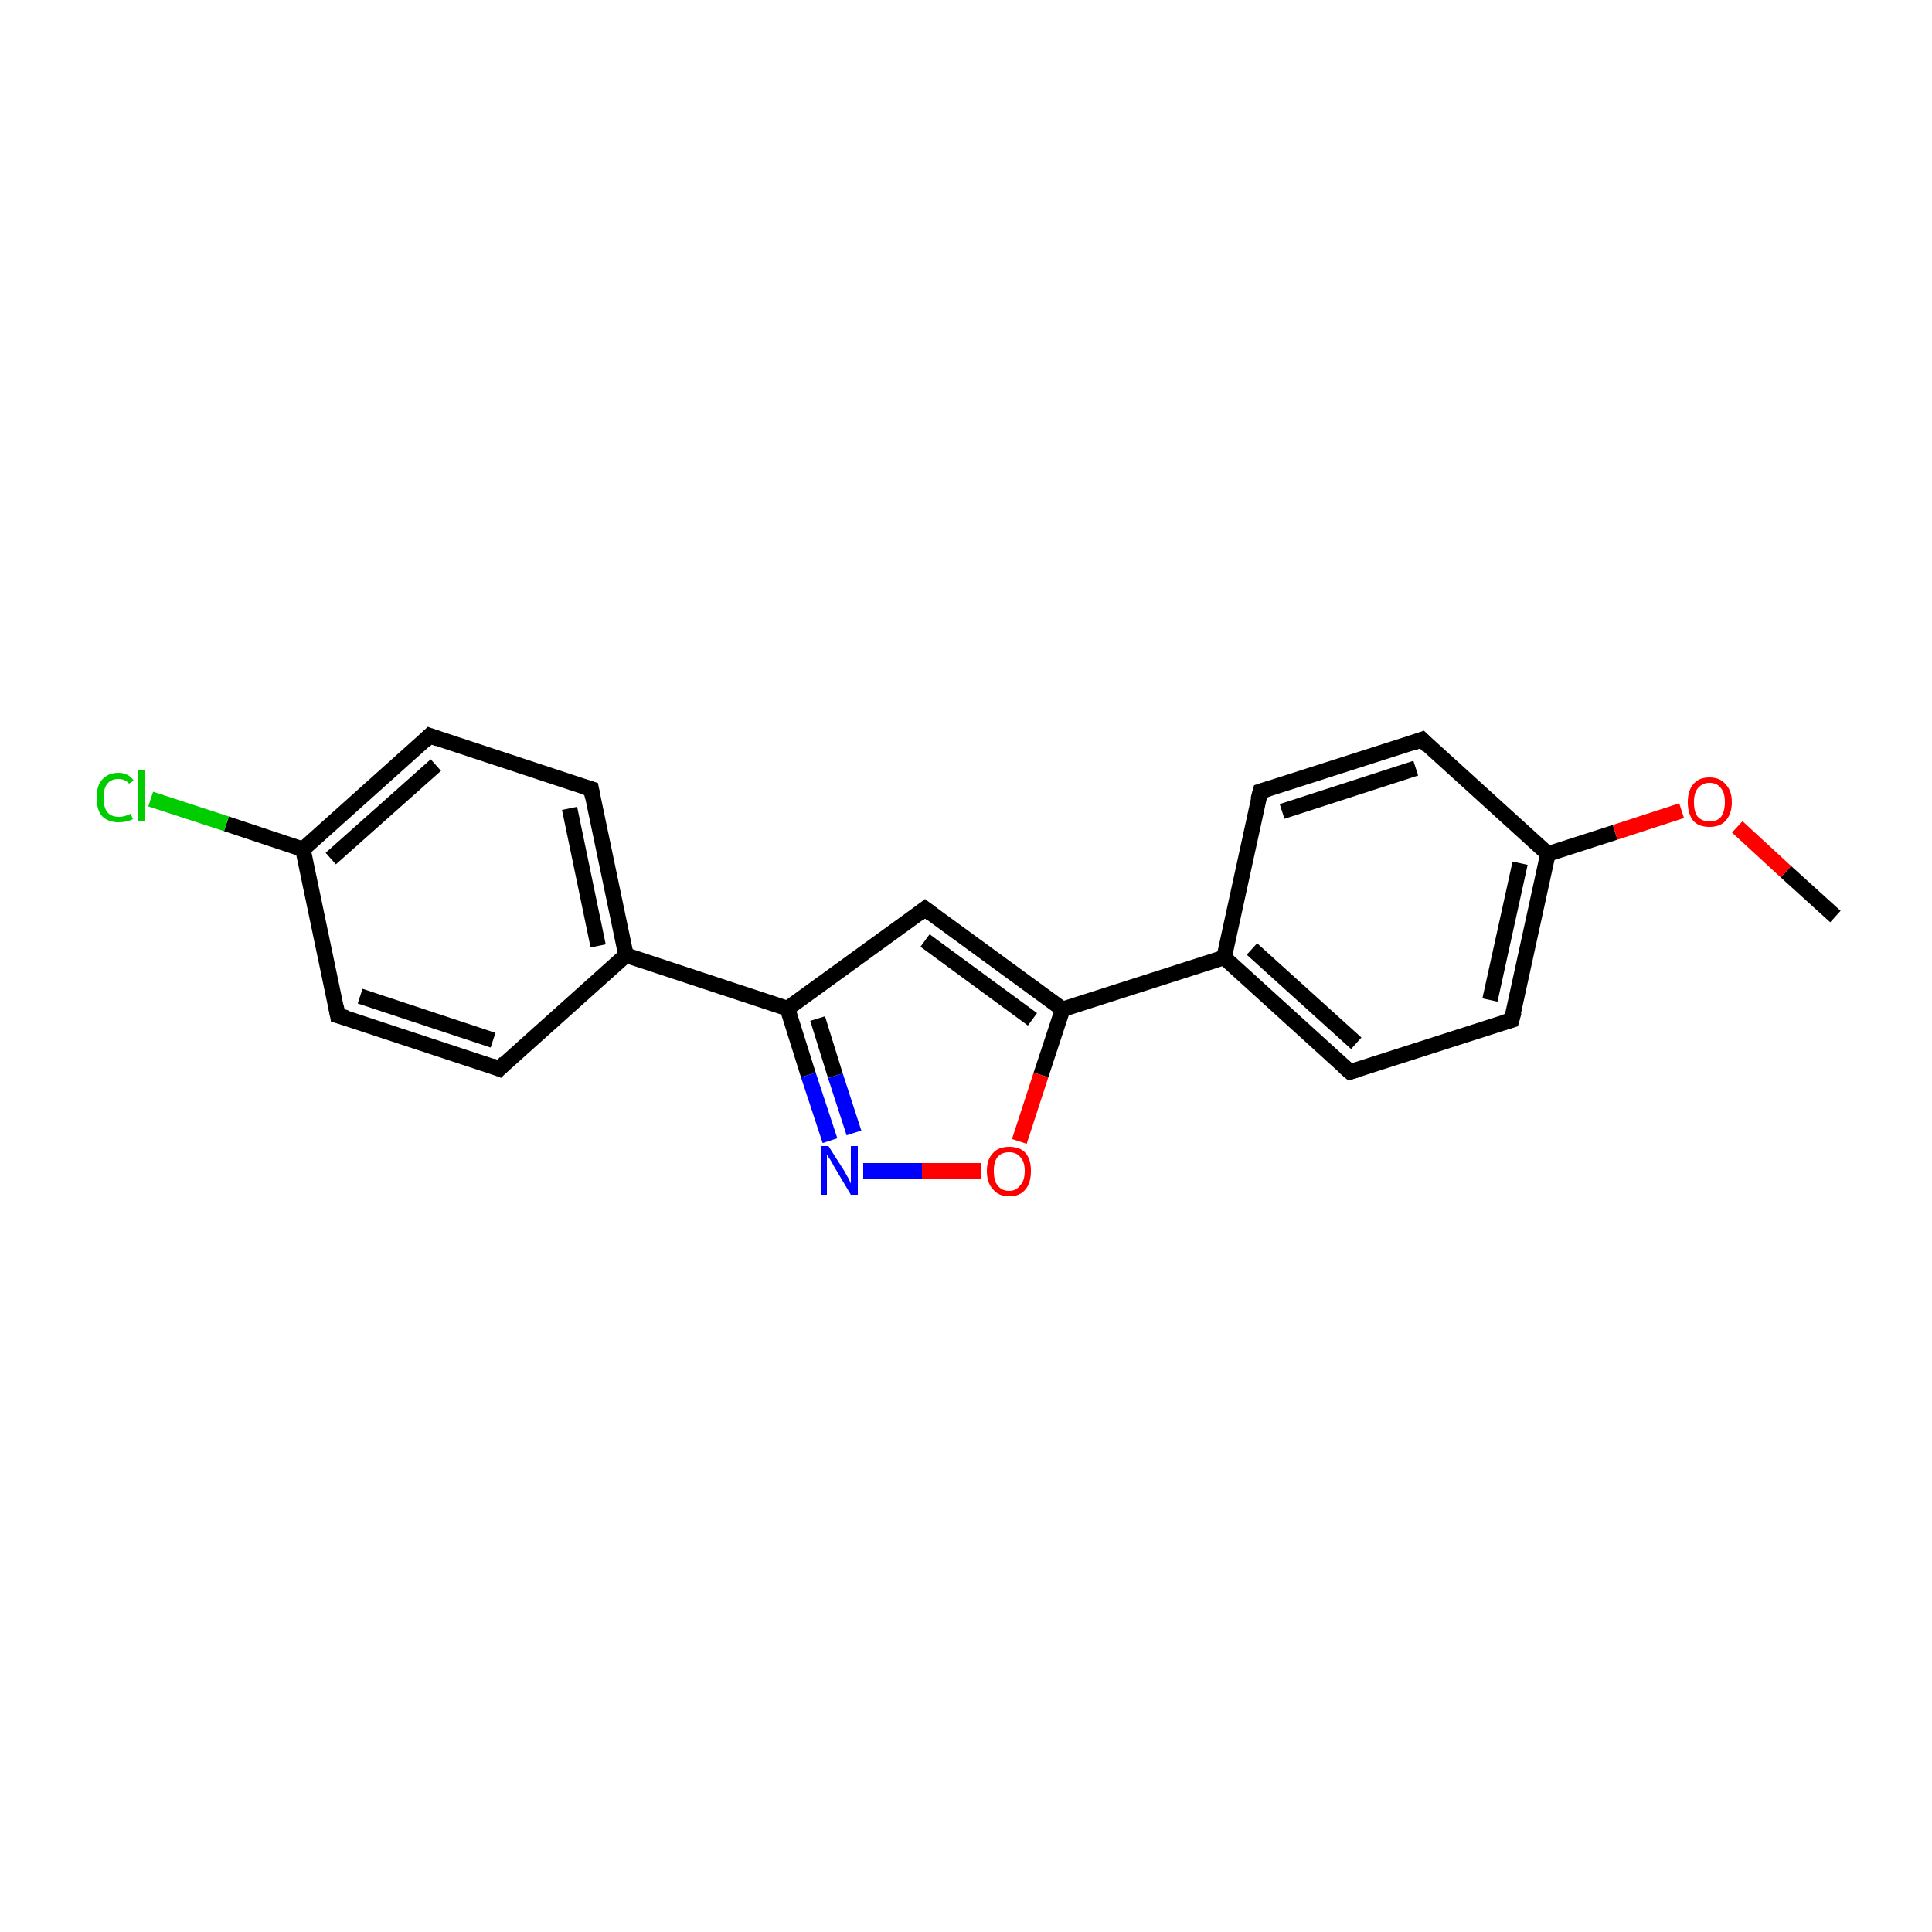 <?xml version='1.0' encoding='iso-8859-1'?>
<svg version='1.1' baseProfile='full'
              xmlns='http://www.w3.org/2000/svg'
                      xmlns:rdkit='http://www.rdkit.org/xml'
                      xmlns:xlink='http://www.w3.org/1999/xlink'
                  xml:space='preserve'
width='250px' height='250px' viewBox='0 0 250 250'>
<!-- END OF HEADER -->
<rect style='opacity:1.0;fill:#FFFFFF;stroke:none' width='250.0' height='250.0' x='0.0' y='0.0'> </rect>
<path class='bond-0 atom-0 atom-18' d='M 237.5,118.6 L 231.1,112.8' style='fill:none;fill-rule:evenodd;stroke:#000000;stroke-width:2.0px;stroke-linecap:butt;stroke-linejoin:miter;stroke-opacity:1' />
<path class='bond-0 atom-0 atom-18' d='M 231.1,112.8 L 224.8,107.0' style='fill:none;fill-rule:evenodd;stroke:#FF0000;stroke-width:2.0px;stroke-linecap:butt;stroke-linejoin:miter;stroke-opacity:1' />
<path class='bond-1 atom-1 atom-5' d='M 64.6,138.3 L 43.7,131.4' style='fill:none;fill-rule:evenodd;stroke:#000000;stroke-width:2.0px;stroke-linecap:butt;stroke-linejoin:miter;stroke-opacity:1' />
<path class='bond-1 atom-1 atom-5' d='M 63.8,134.6 L 46.6,128.9' style='fill:none;fill-rule:evenodd;stroke:#000000;stroke-width:2.0px;stroke-linecap:butt;stroke-linejoin:miter;stroke-opacity:1' />
<path class='bond-2 atom-1 atom-10' d='M 64.6,138.3 L 81.0,123.6' style='fill:none;fill-rule:evenodd;stroke:#000000;stroke-width:2.0px;stroke-linecap:butt;stroke-linejoin:miter;stroke-opacity:1' />
<path class='bond-3 atom-2 atom-6' d='M 76.5,102.1 L 55.6,95.2' style='fill:none;fill-rule:evenodd;stroke:#000000;stroke-width:2.0px;stroke-linecap:butt;stroke-linejoin:miter;stroke-opacity:1' />
<path class='bond-4 atom-2 atom-10' d='M 76.5,102.1 L 81.0,123.6' style='fill:none;fill-rule:evenodd;stroke:#000000;stroke-width:2.0px;stroke-linecap:butt;stroke-linejoin:miter;stroke-opacity:1' />
<path class='bond-4 atom-2 atom-10' d='M 73.7,104.6 L 77.4,122.4' style='fill:none;fill-rule:evenodd;stroke:#000000;stroke-width:2.0px;stroke-linecap:butt;stroke-linejoin:miter;stroke-opacity:1' />
<path class='bond-5 atom-3 atom-7' d='M 163.1,102.4 L 184.0,95.7' style='fill:none;fill-rule:evenodd;stroke:#000000;stroke-width:2.0px;stroke-linecap:butt;stroke-linejoin:miter;stroke-opacity:1' />
<path class='bond-5 atom-3 atom-7' d='M 165.9,105.0 L 183.2,99.4' style='fill:none;fill-rule:evenodd;stroke:#000000;stroke-width:2.0px;stroke-linecap:butt;stroke-linejoin:miter;stroke-opacity:1' />
<path class='bond-6 atom-3 atom-11' d='M 163.1,102.4 L 158.4,123.9' style='fill:none;fill-rule:evenodd;stroke:#000000;stroke-width:2.0px;stroke-linecap:butt;stroke-linejoin:miter;stroke-opacity:1' />
<path class='bond-7 atom-4 atom-8' d='M 174.7,138.7 L 195.6,132.0' style='fill:none;fill-rule:evenodd;stroke:#000000;stroke-width:2.0px;stroke-linecap:butt;stroke-linejoin:miter;stroke-opacity:1' />
<path class='bond-8 atom-4 atom-11' d='M 174.7,138.7 L 158.4,123.9' style='fill:none;fill-rule:evenodd;stroke:#000000;stroke-width:2.0px;stroke-linecap:butt;stroke-linejoin:miter;stroke-opacity:1' />
<path class='bond-8 atom-4 atom-11' d='M 175.5,135.0 L 162.0,122.8' style='fill:none;fill-rule:evenodd;stroke:#000000;stroke-width:2.0px;stroke-linecap:butt;stroke-linejoin:miter;stroke-opacity:1' />
<path class='bond-9 atom-5 atom-12' d='M 43.7,131.4 L 39.2,109.9' style='fill:none;fill-rule:evenodd;stroke:#000000;stroke-width:2.0px;stroke-linecap:butt;stroke-linejoin:miter;stroke-opacity:1' />
<path class='bond-10 atom-6 atom-12' d='M 55.6,95.2 L 39.2,109.9' style='fill:none;fill-rule:evenodd;stroke:#000000;stroke-width:2.0px;stroke-linecap:butt;stroke-linejoin:miter;stroke-opacity:1' />
<path class='bond-10 atom-6 atom-12' d='M 56.4,99.0 L 42.8,111.1' style='fill:none;fill-rule:evenodd;stroke:#000000;stroke-width:2.0px;stroke-linecap:butt;stroke-linejoin:miter;stroke-opacity:1' />
<path class='bond-11 atom-7 atom-13' d='M 184.0,95.7 L 200.3,110.5' style='fill:none;fill-rule:evenodd;stroke:#000000;stroke-width:2.0px;stroke-linecap:butt;stroke-linejoin:miter;stroke-opacity:1' />
<path class='bond-12 atom-8 atom-13' d='M 195.6,132.0 L 200.3,110.5' style='fill:none;fill-rule:evenodd;stroke:#000000;stroke-width:2.0px;stroke-linecap:butt;stroke-linejoin:miter;stroke-opacity:1' />
<path class='bond-12 atom-8 atom-13' d='M 192.8,129.4 L 196.7,111.7' style='fill:none;fill-rule:evenodd;stroke:#000000;stroke-width:2.0px;stroke-linecap:butt;stroke-linejoin:miter;stroke-opacity:1' />
<path class='bond-13 atom-9 atom-14' d='M 119.7,117.6 L 101.9,130.5' style='fill:none;fill-rule:evenodd;stroke:#000000;stroke-width:2.0px;stroke-linecap:butt;stroke-linejoin:miter;stroke-opacity:1' />
<path class='bond-14 atom-9 atom-15' d='M 119.7,117.6 L 137.5,130.6' style='fill:none;fill-rule:evenodd;stroke:#000000;stroke-width:2.0px;stroke-linecap:butt;stroke-linejoin:miter;stroke-opacity:1' />
<path class='bond-14 atom-9 atom-15' d='M 119.7,121.7 L 133.6,131.9' style='fill:none;fill-rule:evenodd;stroke:#000000;stroke-width:2.0px;stroke-linecap:butt;stroke-linejoin:miter;stroke-opacity:1' />
<path class='bond-15 atom-10 atom-14' d='M 81.0,123.6 L 101.9,130.5' style='fill:none;fill-rule:evenodd;stroke:#000000;stroke-width:2.0px;stroke-linecap:butt;stroke-linejoin:miter;stroke-opacity:1' />
<path class='bond-16 atom-11 atom-15' d='M 158.4,123.9 L 137.5,130.6' style='fill:none;fill-rule:evenodd;stroke:#000000;stroke-width:2.0px;stroke-linecap:butt;stroke-linejoin:miter;stroke-opacity:1' />
<path class='bond-17 atom-12 atom-16' d='M 39.2,109.9 L 29.3,106.6' style='fill:none;fill-rule:evenodd;stroke:#000000;stroke-width:2.0px;stroke-linecap:butt;stroke-linejoin:miter;stroke-opacity:1' />
<path class='bond-17 atom-12 atom-16' d='M 29.3,106.6 L 19.5,103.4' style='fill:none;fill-rule:evenodd;stroke:#00CC00;stroke-width:2.0px;stroke-linecap:butt;stroke-linejoin:miter;stroke-opacity:1' />
<path class='bond-18 atom-13 atom-18' d='M 200.3,110.5 L 209.0,107.7' style='fill:none;fill-rule:evenodd;stroke:#000000;stroke-width:2.0px;stroke-linecap:butt;stroke-linejoin:miter;stroke-opacity:1' />
<path class='bond-18 atom-13 atom-18' d='M 209.0,107.7 L 217.6,104.9' style='fill:none;fill-rule:evenodd;stroke:#FF0000;stroke-width:2.0px;stroke-linecap:butt;stroke-linejoin:miter;stroke-opacity:1' />
<path class='bond-19 atom-14 atom-17' d='M 101.9,130.5 L 104.6,139.1' style='fill:none;fill-rule:evenodd;stroke:#000000;stroke-width:2.0px;stroke-linecap:butt;stroke-linejoin:miter;stroke-opacity:1' />
<path class='bond-19 atom-14 atom-17' d='M 104.6,139.1 L 107.4,147.6' style='fill:none;fill-rule:evenodd;stroke:#0000FF;stroke-width:2.0px;stroke-linecap:butt;stroke-linejoin:miter;stroke-opacity:1' />
<path class='bond-19 atom-14 atom-17' d='M 105.8,131.8 L 108.1,139.2' style='fill:none;fill-rule:evenodd;stroke:#000000;stroke-width:2.0px;stroke-linecap:butt;stroke-linejoin:miter;stroke-opacity:1' />
<path class='bond-19 atom-14 atom-17' d='M 108.1,139.2 L 110.5,146.6' style='fill:none;fill-rule:evenodd;stroke:#0000FF;stroke-width:2.0px;stroke-linecap:butt;stroke-linejoin:miter;stroke-opacity:1' />
<path class='bond-20 atom-15 atom-19' d='M 137.5,130.6 L 134.7,139.1' style='fill:none;fill-rule:evenodd;stroke:#000000;stroke-width:2.0px;stroke-linecap:butt;stroke-linejoin:miter;stroke-opacity:1' />
<path class='bond-20 atom-15 atom-19' d='M 134.7,139.1 L 131.9,147.7' style='fill:none;fill-rule:evenodd;stroke:#FF0000;stroke-width:2.0px;stroke-linecap:butt;stroke-linejoin:miter;stroke-opacity:1' />
<path class='bond-21 atom-17 atom-19' d='M 111.7,151.5 L 119.3,151.5' style='fill:none;fill-rule:evenodd;stroke:#0000FF;stroke-width:2.0px;stroke-linecap:butt;stroke-linejoin:miter;stroke-opacity:1' />
<path class='bond-21 atom-17 atom-19' d='M 119.3,151.5 L 127.0,151.5' style='fill:none;fill-rule:evenodd;stroke:#FF0000;stroke-width:2.0px;stroke-linecap:butt;stroke-linejoin:miter;stroke-opacity:1' />
<path d='M 63.6,137.9 L 64.6,138.3 L 65.4,137.5' style='fill:none;stroke:#000000;stroke-width:2.0px;stroke-linecap:butt;stroke-linejoin:miter;stroke-opacity:1;' />
<path d='M 75.5,101.8 L 76.5,102.1 L 76.7,103.2' style='fill:none;stroke:#000000;stroke-width:2.0px;stroke-linecap:butt;stroke-linejoin:miter;stroke-opacity:1;' />
<path d='M 164.1,102.1 L 163.1,102.4 L 162.8,103.5' style='fill:none;stroke:#000000;stroke-width:2.0px;stroke-linecap:butt;stroke-linejoin:miter;stroke-opacity:1;' />
<path d='M 175.7,138.4 L 174.7,138.7 L 173.9,138.0' style='fill:none;stroke:#000000;stroke-width:2.0px;stroke-linecap:butt;stroke-linejoin:miter;stroke-opacity:1;' />
<path d='M 44.8,131.7 L 43.7,131.4 L 43.5,130.3' style='fill:none;stroke:#000000;stroke-width:2.0px;stroke-linecap:butt;stroke-linejoin:miter;stroke-opacity:1;' />
<path d='M 56.7,95.6 L 55.6,95.2 L 54.8,96.0' style='fill:none;stroke:#000000;stroke-width:2.0px;stroke-linecap:butt;stroke-linejoin:miter;stroke-opacity:1;' />
<path d='M 182.9,96.1 L 184.0,95.7 L 184.8,96.5' style='fill:none;stroke:#000000;stroke-width:2.0px;stroke-linecap:butt;stroke-linejoin:miter;stroke-opacity:1;' />
<path d='M 194.6,132.3 L 195.6,132.0 L 195.9,130.9' style='fill:none;stroke:#000000;stroke-width:2.0px;stroke-linecap:butt;stroke-linejoin:miter;stroke-opacity:1;' />
<path d='M 118.8,118.3 L 119.7,117.6 L 120.6,118.3' style='fill:none;stroke:#000000;stroke-width:2.0px;stroke-linecap:butt;stroke-linejoin:miter;stroke-opacity:1;' />
<path class='atom-16' d='M 12.5 103.2
Q 12.5 101.7, 13.2 100.9
Q 14.0 100.0, 15.3 100.0
Q 16.6 100.0, 17.3 101.0
L 16.7 101.4
Q 16.2 100.8, 15.3 100.8
Q 14.4 100.8, 13.9 101.4
Q 13.4 102.0, 13.4 103.2
Q 13.4 104.5, 13.9 105.1
Q 14.4 105.7, 15.4 105.7
Q 16.1 105.7, 16.9 105.3
L 17.2 106.0
Q 16.8 106.2, 16.3 106.3
Q 15.9 106.4, 15.3 106.4
Q 14.0 106.4, 13.2 105.6
Q 12.5 104.8, 12.5 103.2
' fill='#00CC00'/>
<path class='atom-16' d='M 17.9 99.7
L 18.7 99.7
L 18.7 106.3
L 17.9 106.3
L 17.9 99.7
' fill='#00CC00'/>
<path class='atom-17' d='M 107.2 148.3
L 109.3 151.6
Q 109.5 152.0, 109.8 152.5
Q 110.1 153.1, 110.1 153.2
L 110.1 148.3
L 111.0 148.3
L 111.0 154.6
L 110.1 154.6
L 107.9 150.9
Q 107.7 150.5, 107.4 150.0
Q 107.1 149.6, 107.0 149.4
L 107.0 154.6
L 106.2 154.6
L 106.2 148.3
L 107.2 148.3
' fill='#0000FF'/>
<path class='atom-18' d='M 218.4 103.8
Q 218.4 102.3, 219.1 101.5
Q 219.8 100.6, 221.2 100.6
Q 222.6 100.6, 223.3 101.5
Q 224.1 102.3, 224.1 103.8
Q 224.1 105.3, 223.3 106.2
Q 222.6 107.0, 221.2 107.0
Q 219.8 107.0, 219.1 106.2
Q 218.4 105.3, 218.4 103.8
M 221.2 106.3
Q 222.2 106.3, 222.7 105.7
Q 223.2 105.0, 223.2 103.8
Q 223.2 102.6, 222.7 102.0
Q 222.2 101.3, 221.2 101.3
Q 220.3 101.3, 219.7 102.0
Q 219.2 102.6, 219.2 103.8
Q 219.2 105.1, 219.7 105.7
Q 220.3 106.3, 221.2 106.3
' fill='#FF0000'/>
<path class='atom-19' d='M 127.7 151.5
Q 127.7 150.0, 128.5 149.2
Q 129.2 148.4, 130.6 148.4
Q 132.0 148.4, 132.7 149.2
Q 133.4 150.0, 133.4 151.5
Q 133.4 153.1, 132.7 153.9
Q 132.0 154.8, 130.6 154.8
Q 129.2 154.8, 128.5 153.9
Q 127.7 153.1, 127.7 151.5
M 130.6 154.1
Q 131.5 154.1, 132.0 153.4
Q 132.6 152.8, 132.6 151.5
Q 132.6 150.3, 132.0 149.7
Q 131.5 149.1, 130.6 149.1
Q 129.6 149.1, 129.1 149.7
Q 128.6 150.3, 128.6 151.5
Q 128.6 152.8, 129.1 153.4
Q 129.6 154.1, 130.6 154.1
' fill='#FF0000'/>
</svg>
